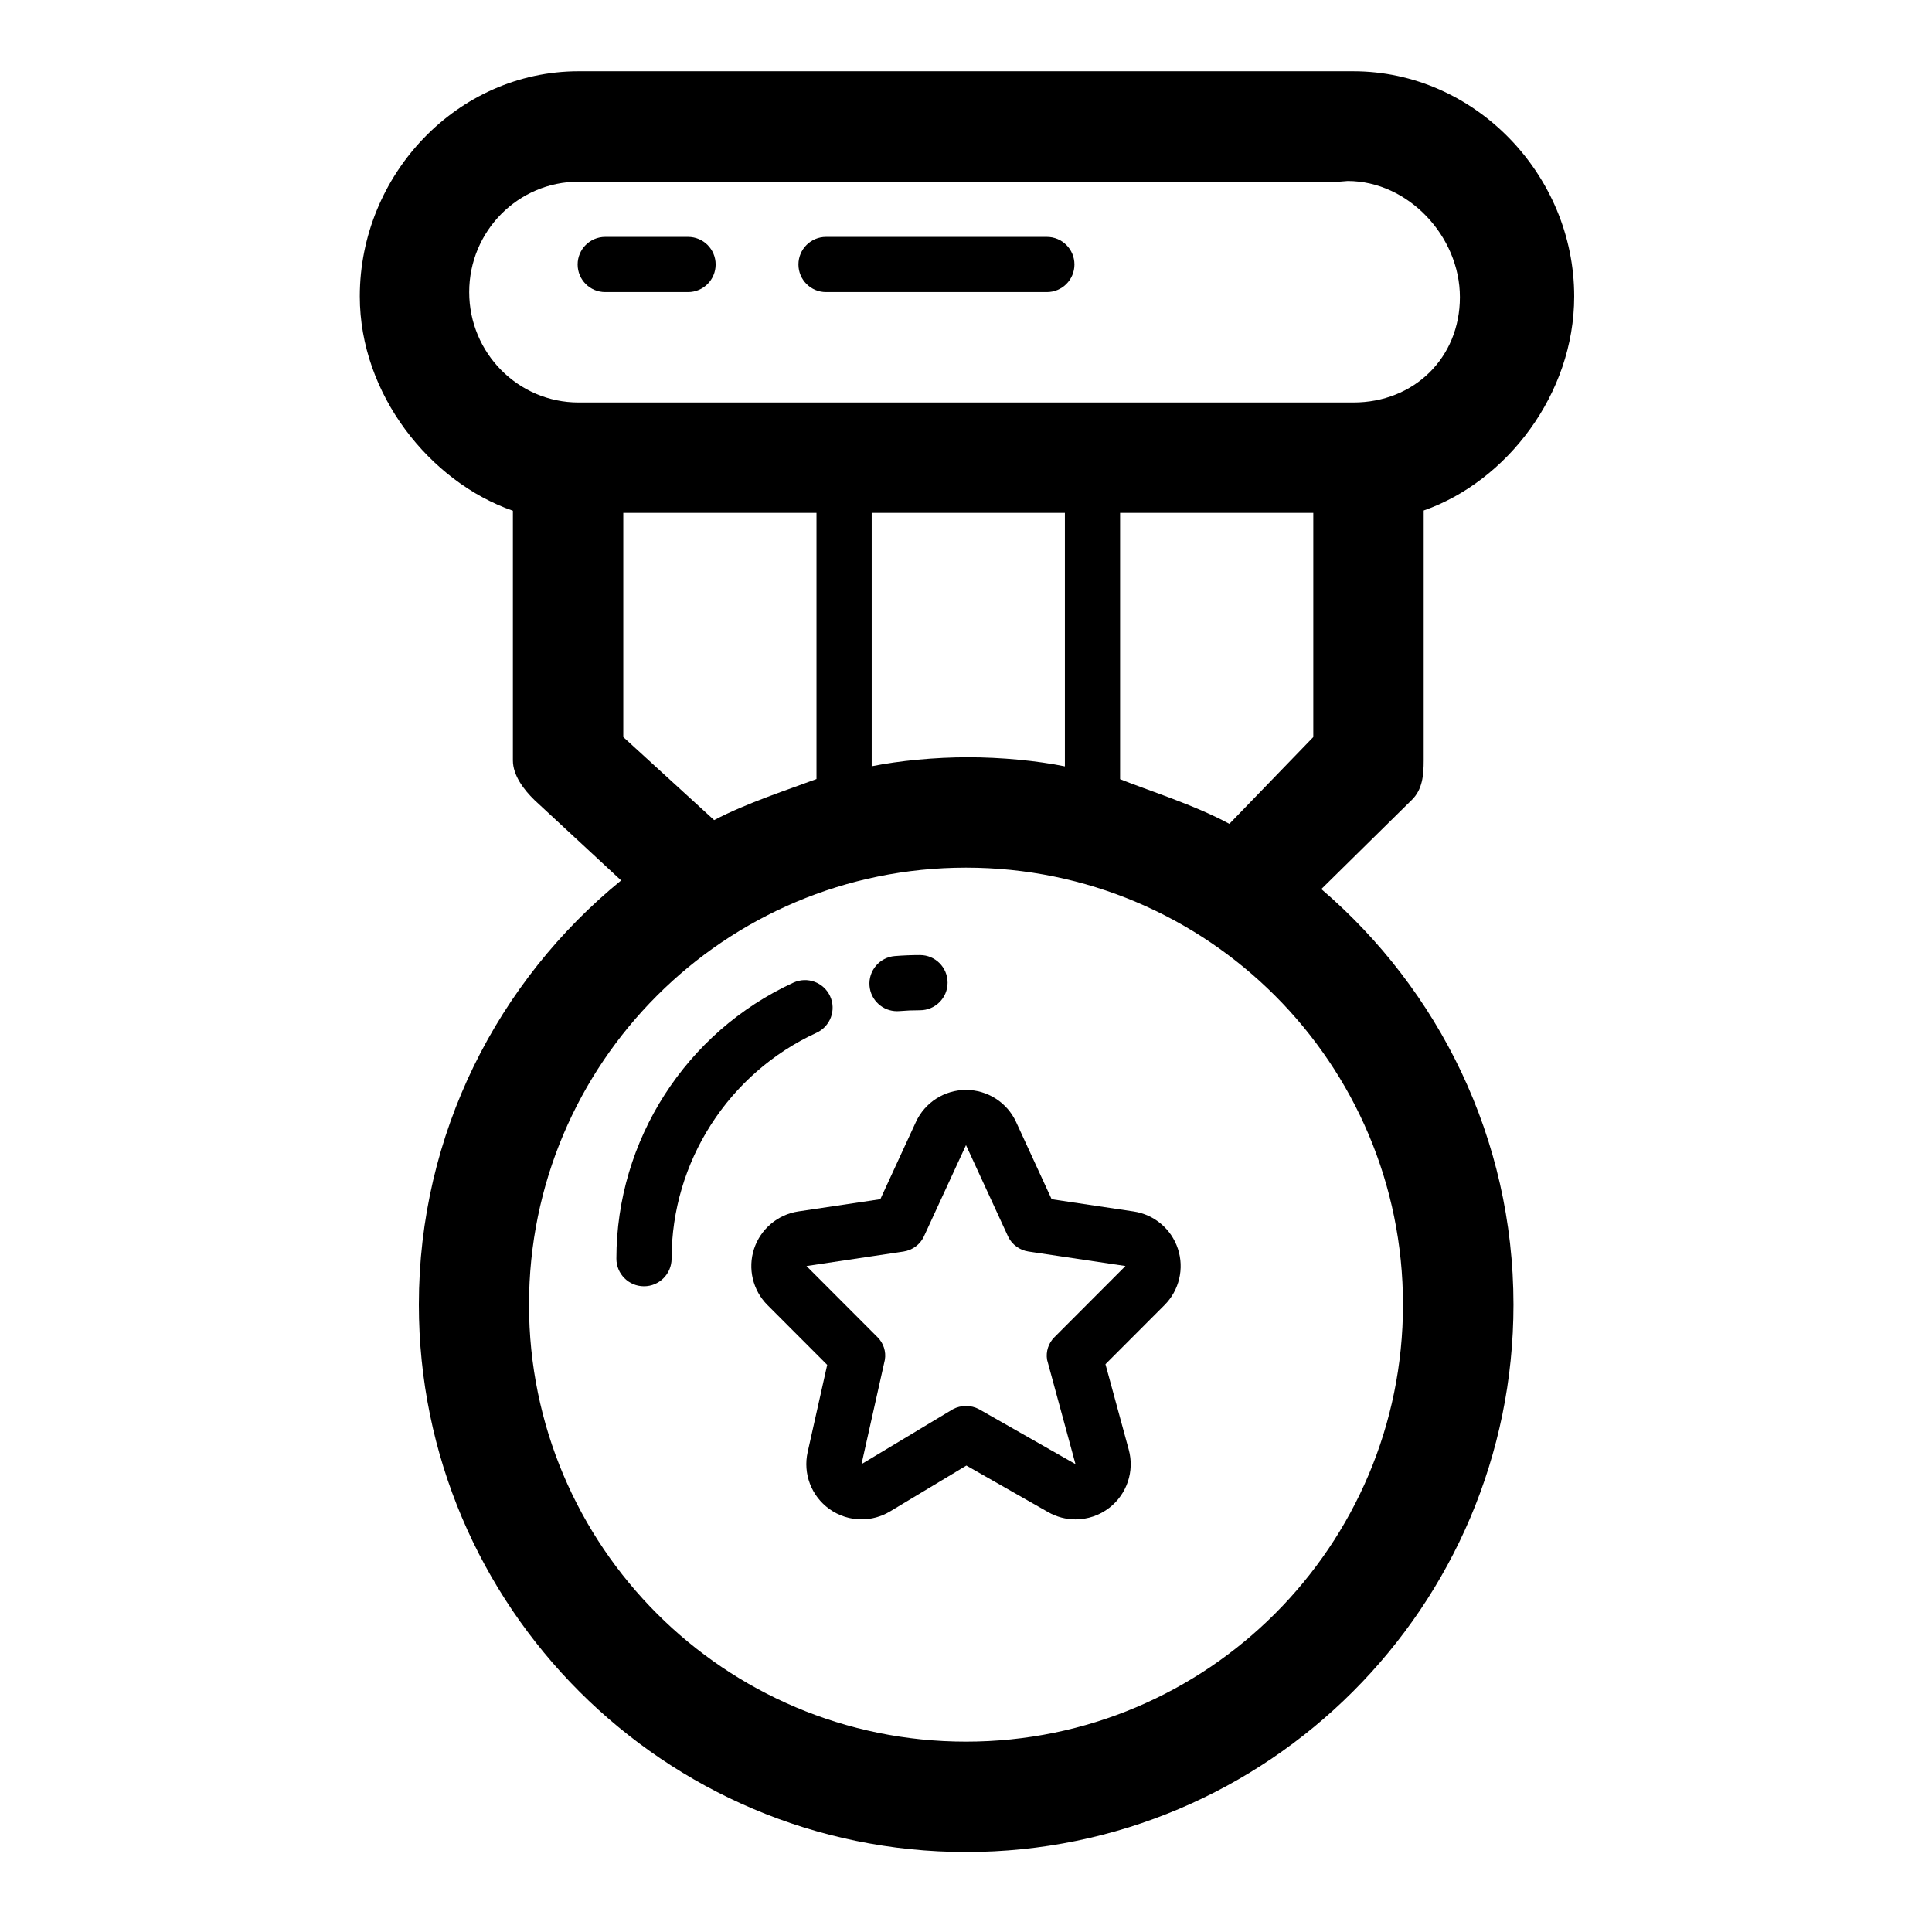 <?xml version="1.0" encoding="utf-8"?>
<!-- Generator: Adobe Illustrator 16.0.0, SVG Export Plug-In . SVG Version: 6.00 Build 0)  -->
<!DOCTYPE svg PUBLIC "-//W3C//DTD SVG 1.1//EN" "http://www.w3.org/Graphics/SVG/1.1/DTD/svg11.dtd">
<svg version="1.1" id="Layer_1" xmlns="http://www.w3.org/2000/svg" xmlns:xlink="http://www.w3.org/1999/xlink" x="0px" y="0px"
	 width="70px" height="70px" viewBox="0 0 70 70" enable-background="new 0 0 70 70" xml:space="preserve">
<g>
	<path d="M21.929,10.583h3c0.553,0,1-0.447,1-1s-0.447-1-1-1h-3c-0.553,0-1,0.447-1,1S21.376,10.583,21.929,10.583z"/>
	<path d="M29.929,10.583h8c0.553,0,1-0.447,1-1s-0.447-1-1-1h-8c-0.553,0-1,0.447-1,1S29.376,10.583,29.929,10.583z"/>
	<path d="M41.074,43.893l-2.971-0.443l-1.287-2.796C36.49,39.944,35.78,39.49,35,39.49s-1.49,0.454-1.816,1.163l-1.288,2.796
		l-2.97,0.443c-0.746,0.112-1.366,0.635-1.604,1.352c-0.236,0.717-0.049,1.506,0.484,2.04l2.165,2.168l-0.708,3.16
		c-0.175,0.78,0.133,1.591,0.782,2.059c0.348,0.251,0.759,0.378,1.17,0.378c0.355,0,0.712-0.095,1.03-0.285l2.769-1.664l2.964,1.688
		c0.308,0.176,0.649,0.262,0.989,0.262c0.435,0,0.867-0.142,1.226-0.42c0.639-0.495,0.917-1.326,0.704-2.105l-0.844-3.097
		l2.14-2.143c0.533-0.534,0.721-1.323,0.484-2.04C42.44,44.527,41.82,44.005,41.074,43.893z M38.202,48.451
		c-0.216,0.216-0.313,0.52-0.264,0.818l1.029,3.779l-3.496-1.99c-0.146-0.078-0.309-0.117-0.472-0.117s-0.325,0.039-0.472,0.117
		l-3.313,1.99l0.846-3.779c0.05-0.299-0.048-0.603-0.264-0.818l-2.576-2.58l3.515-0.525c0.321-0.049,0.598-0.25,0.735-0.537
		L35,41.49l1.528,3.318c0.138,0.287,0.414,0.488,0.735,0.537l3.515,0.525L38.202,48.451z"/>
	<path d="M47.874,32.213l3.275-3.227c0.389-0.377,0.434-0.895,0.434-1.436v-9.054c3-1.049,5.453-4.214,5.453-7.757
		c0-4.411-3.608-8.157-7.999-8.157H20.962c-4.391,0-7.926,3.746-7.926,8.157c0,3.552,2.547,6.725,5.547,7.766v9.045
		c0,0.541,0.392,1.059,0.78,1.436l3.142,2.914c-4.463,3.64-7.329,9.176-7.329,15.369c0,10.936,8.893,19.833,19.829,19.833
		c10.936,0,19.831-8.897,19.831-19.833C54.835,41.247,52.125,35.854,47.874,32.213z M40.583,28.231v-9.648h7v8.122l-3.041,3.145
		C43.299,29.17,41.583,28.634,40.583,28.231z M38.583,18.583v9.184c-1-0.205-2.312-0.33-3.512-0.33
		c-1.192,0-2.488,0.124-3.488,0.326v-9.18H38.583z M17,10.583c0-2.209,1.774-4,3.962-4h27.55l0.316-0.025
		c2.189,0,4.067,1.999,4.067,4.208c0,2.208-1.669,3.817-3.858,3.817H20.962C18.774,14.583,17,12.791,17,10.583z M22.583,26.705
		v-8.122h7v9.643c-1,0.374-2.536,0.871-3.708,1.488L22.583,26.705z M35,63.103c-8.745,0-15.833-7.087-15.833-15.833
		S26.255,31.437,35,31.437s15.833,7.087,15.833,15.833S43.745,63.103,35,63.103z"/>
	<path d="M32.5,36.637c0.027,0,0.055-0.001,0.083-0.003c0.246-0.021,0.498-0.031,0.75-0.031c0.553,0,1-0.447,1-1s-0.447-1-1-1
		c-0.307,0-0.613,0.013-0.914,0.037c-0.55,0.046-0.96,0.528-0.915,1.079C31.547,36.241,31.984,36.637,32.5,36.637z"/>
	<path d="M29.584,37.419c0.502-0.23,0.723-0.824,0.492-1.326c-0.231-0.503-0.826-0.721-1.326-0.492
		c-3.898,1.789-6.417,5.715-6.417,10.003c0,0.553,0.447,1,1,1s1-0.447,1-1C24.333,42.095,26.395,38.883,29.584,37.419z"/>
</g>
</svg>
